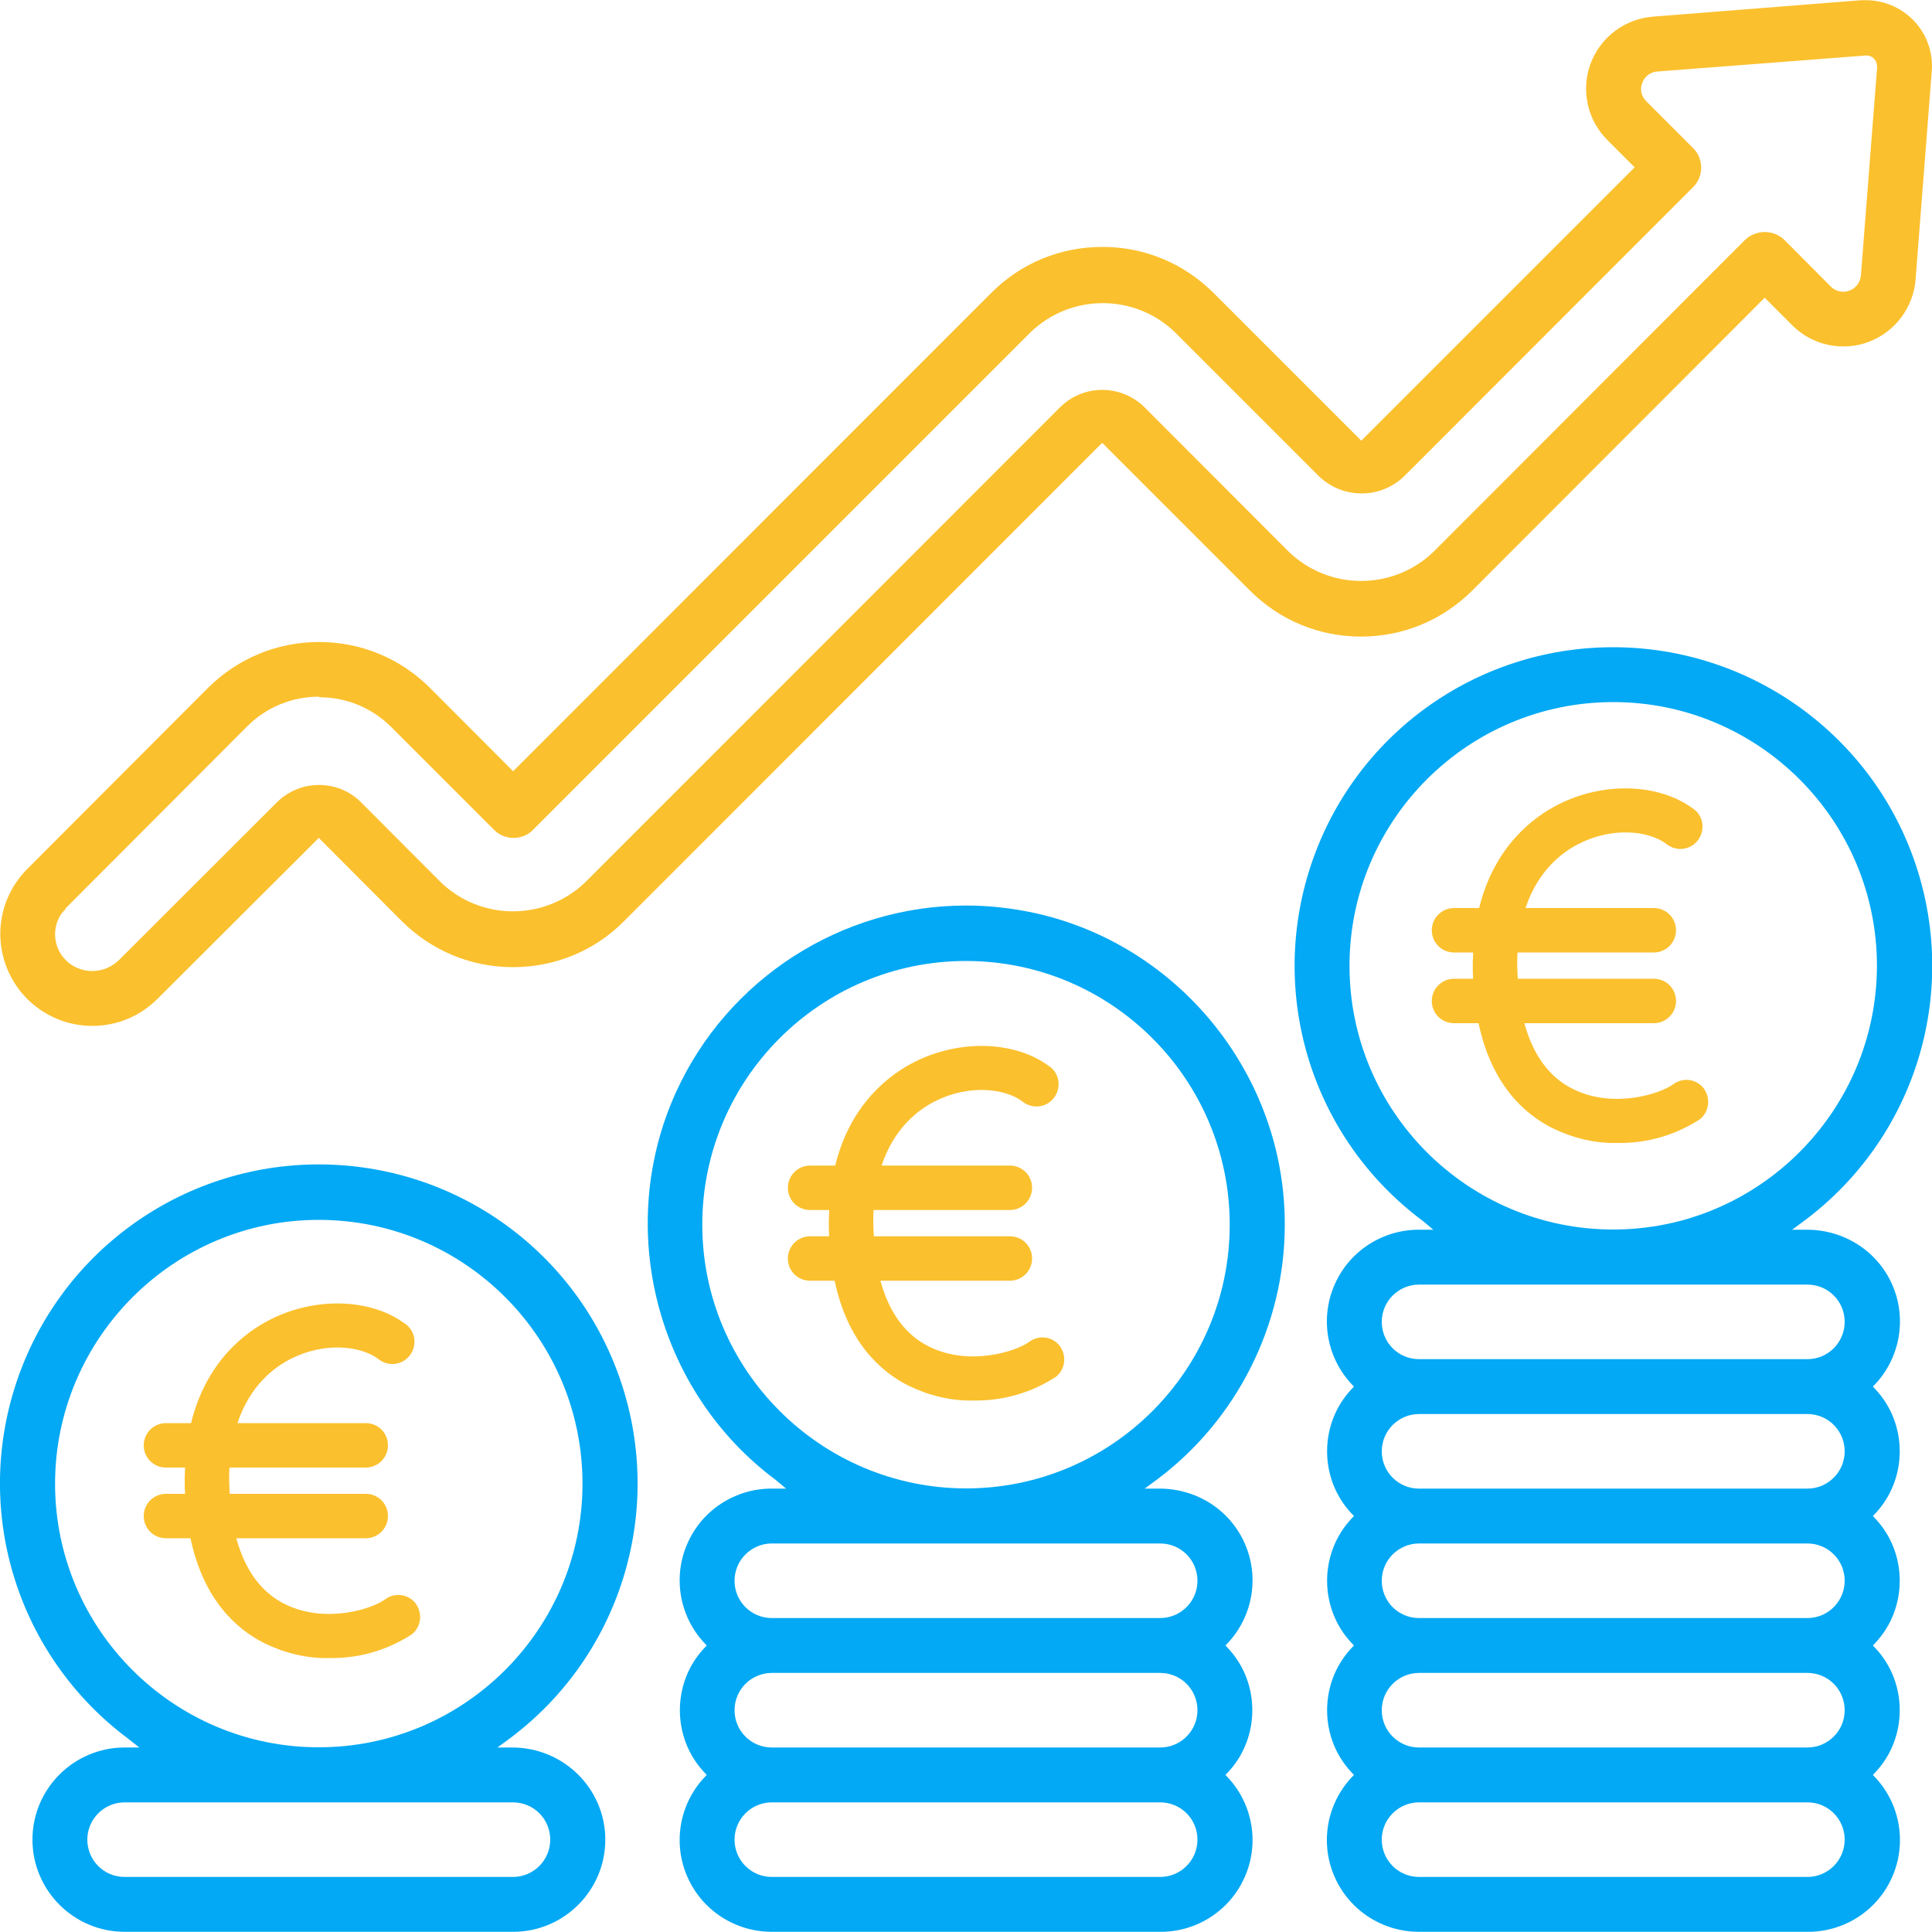 <svg xmlns="http://www.w3.org/2000/svg" id="Layer_1" viewBox="0 0 100 100"><path d="m21.55,83.04c-.18-.25-.44-.42-.74-.47-.3-.05-.61.02-.86.2-.67.51-3.13,1.3-5.22.25-1.22-.61-2.05-1.76-2.5-3.4h6.7c.63,0,1.15-.51,1.15-1.15s-.51-1.15-1.15-1.15h-7.04c-.01-.25-.03-.5-.03-.77,0-.2,0-.4.02-.59h7.05c.63,0,1.15-.51,1.15-1.15s-.51-1.15-1.15-1.15h-6.64c.65-1.95,1.9-2.89,2.75-3.32,1.76-.9,3.63-.68,4.54,0,.04.03.07.06.11.08.53.34,1.24.19,1.58-.35s.19-1.24-.33-1.57c-1.77-1.3-4.63-1.38-6.95-.2-1.31.66-3.32,2.18-4.1,5.36h-1.3c-.63,0-1.15.51-1.15,1.15s.51,1.15,1.15,1.15h.99c0,.19-.02.38-.02.58,0,.27,0,.52.02.78h-.99c-.63,0-1.15.51-1.15,1.15s.51,1.15,1.15,1.15h1.27c.67,3.17,2.36,4.7,3.84,5.44,1.03.5,2.2.79,3.33.76.05,0,.11,0,.16,0,1.46,0,2.88-.42,4.13-1.23.47-.38.56-1.06.22-1.55Z" style="fill:#fbc02d; stroke-width:0px;"></path><path d="m54.89,69.71c-.18-.25-.44-.42-.74-.47-.3-.05-.61.02-.86.2-.67.51-3.13,1.3-5.22.25-1.22-.61-2.05-1.76-2.5-3.4h6.7c.63,0,1.15-.51,1.15-1.15s-.51-1.15-1.15-1.15h-7.04c-.01-.25-.03-.5-.03-.77,0-.2,0-.4.02-.59h7.05c.63,0,1.15-.51,1.15-1.15s-.51-1.15-1.15-1.15h-6.64c.65-1.95,1.9-2.89,2.75-3.32,1.76-.9,3.63-.68,4.54,0,.04.03.07.06.11.08.53.34,1.24.19,1.58-.35s.19-1.24-.33-1.57c-1.77-1.3-4.63-1.38-6.95-.2-1.31.66-3.32,2.18-4.1,5.36h-1.3c-.63,0-1.15.51-1.15,1.15s.51,1.15,1.15,1.15h.99c0,.19-.02.38-.02.58,0,.27,0,.52.02.78h-.99c-.63,0-1.15.51-1.15,1.15s.51,1.15,1.15,1.15h1.27c.67,3.17,2.36,4.7,3.84,5.44,1.03.5,2.2.79,3.33.76.05,0,.11,0,.16,0,1.46,0,2.88-.42,4.13-1.23.47-.38.56-1.06.22-1.55Z" style="fill:#fbc02d; stroke-width:0px;"></path><path d="m88.22,56.38c-.18-.25-.44-.42-.74-.47-.3-.05-.61.02-.86.2-.67.51-3.13,1.3-5.22.25-1.22-.61-2.05-1.76-2.5-3.4h6.7c.63,0,1.15-.51,1.15-1.15s-.51-1.15-1.15-1.15h-7.04c-.01-.25-.03-.5-.03-.77,0-.2,0-.4.02-.59h7.05c.63,0,1.15-.51,1.15-1.15s-.51-1.15-1.15-1.15h-6.64c.65-1.95,1.9-2.89,2.75-3.32,1.76-.9,3.63-.68,4.54,0,.04.03.07.06.11.08.53.34,1.24.19,1.58-.35s.19-1.24-.33-1.57c-1.77-1.3-4.63-1.38-6.95-.2-1.31.66-3.32,2.18-4.1,5.36h-1.3c-.63,0-1.15.51-1.15,1.15s.51,1.15,1.15,1.15h.99c0,.19-.02.38-.02.58,0,.27,0,.52.02.78h-.99c-.63,0-1.15.51-1.15,1.15s.51,1.15,1.15,1.15h1.27c.67,3.17,2.36,4.7,3.84,5.44,1.03.5,2.2.79,3.33.76.05,0,.11,0,.16,0,1.46,0,2.88-.42,4.13-1.23.47-.38.56-1.06.22-1.55Z" style="fill:#fbc02d; stroke-width:0px;"></path><path d="m4.78,53.1c-1.93,0-3.66-1.16-4.4-2.94-.74-1.79-.33-3.82,1.04-5.19l9.34-9.36c1.54-1.53,3.58-2.38,5.75-2.38s4.21.84,5.75,2.38l4.3,4.31,24.75-24.76c1.53-1.54,3.57-2.38,5.75-2.38s4.21.85,5.75,2.38l7.65,7.65,14.15-14.15-1.42-1.42c-1.03-1.03-1.37-2.58-.86-3.95.51-1.37,1.78-2.32,3.24-2.43L96.35.01c.07,0,.15,0,.23,0,.91,0,1.77.36,2.42,1,.7.7,1.06,1.66.99,2.65l-.84,10.8c-.11,1.46-1.07,2.73-2.44,3.24-.42.16-.86.23-1.3.23-1,0-1.94-.39-2.65-1.1l-1.42-1.42-15.14,15.16c-1.54,1.53-3.58,2.38-5.75,2.38s-4.21-.84-5.75-2.38l-7.65-7.65-24.75,24.76c-1.53,1.54-3.58,2.38-5.75,2.38s-4.21-.85-5.75-2.38l-4.3-4.31s-8.22,8.2-8.35,8.33c-.9.9-2.1,1.4-3.37,1.4h0Zm11.73-17.04c-1.41,0-2.74.55-3.73,1.55l-9.39,9.41-.02.06c-.31.28-.52.77-.52,1.28s.21,1,.57,1.35c.36.36.85.55,1.36.55s.99-.2,1.36-.55l8.18-8.17c.58-.58,1.36-.91,2.19-.91s1.61.32,2.19.91l4.12,4.13c1.01.97,2.34,1.5,3.73,1.5s2.72-.53,3.73-1.49l24.58-24.59c.57-.58,1.37-.91,2.19-.91s1.62.33,2.2.91l7.47,7.48c1.01.97,2.34,1.5,3.73,1.5s2.72-.53,3.73-1.49l16.15-16.17c.27-.25.63-.4,1.01-.4s.74.14,1.01.4l2.42,2.43c.17.17.4.26.64.26.11,0,.22-.02.32-.06.33-.12.56-.43.59-.78l.84-10.78c0-.17-.05-.33-.17-.45-.09-.1-.24-.16-.38-.16l-10.82.83c-.36.02-.67.25-.79.6-.13.31-.05.69.21.94l2.43,2.43c.55.55.55,1.46,0,2.01l-14.97,14.98c-.59.56-1.37.88-2.19.88s-1.6-.31-2.2-.88l-7.47-7.47c-1.01-.97-2.34-1.5-3.73-1.5s-2.72.53-3.73,1.5l-25.76,25.76c-.26.27-.63.42-1.01.42s-.74-.15-1.01-.42l-5.31-5.31c-1-1-2.32-1.55-3.73-1.55Z" style="fill:#fbc02d; stroke-width:0px;"></path><path d="m39.95,99.99c-1.9,0-3.6-1.11-4.36-2.82-.77-1.72-.44-3.74.83-5.13l.16-.17-.16-.17c-1.64-1.78-1.64-4.58,0-6.36l.16-.17-.16-.17c-1.27-1.39-1.6-3.41-.83-5.13.76-1.72,2.47-2.82,4.34-2.82h.76l-.54-.45c-6.19-4.61-8.35-13.05-5.16-20.07,2.67-5.87,8.56-9.66,15.01-9.66,1.18,0,2.36.13,3.52.38,7.54,1.64,13,8.44,12.98,16.15,0,5.18-2.49,10.11-6.64,13.2l-.61.45h.76c1.94,0,3.65,1.11,4.41,2.82.77,1.72.44,3.74-.83,5.13l-.16.17.16.17c1.64,1.78,1.64,4.58,0,6.36l-.16.17.16.17c1.27,1.39,1.6,3.41.83,5.13-.76,1.72-2.47,2.82-4.34,2.82h-20.12Zm0-6.7c-1.06,0-1.93.86-1.93,1.93s.86,1.93,1.93,1.93h20.1c1.06,0,1.93-.86,1.93-1.93s-.86-1.93-1.93-1.93h-20.1Zm0-6.7c-1.06,0-1.93.86-1.93,1.93s.86,1.93,1.93,1.93h20.1c1.06,0,1.93-.86,1.93-1.93s-.86-1.93-1.93-1.93h-20.1Zm0-6.7c-1.06,0-1.93.86-1.93,1.93s.86,1.93,1.93,1.93h20.1c1.06,0,1.93-.86,1.93-1.93s-.86-1.93-1.93-1.93h-20.1Zm10.05-30.15c-7.53,0-13.65,6.12-13.65,13.65,0,7.52,6.13,13.64,13.65,13.65,7.53,0,13.65-6.12,13.65-13.65s-6.12-13.65-13.65-13.65Z" style="fill:#03a9f4; stroke-width:0px;"></path><path d="m73.45,99.99c-1.9,0-3.6-1.11-4.36-2.82-.77-1.72-.44-3.74.83-5.13l.16-.17-.16-.17c-1.64-1.78-1.64-4.58,0-6.36l.16-.17-.16-.17c-1.64-1.78-1.64-4.58,0-6.36l.16-.17-.16-.17c-1.64-1.78-1.64-4.58,0-6.36l.16-.17-.16-.17c-1.27-1.39-1.6-3.41-.83-5.13.76-1.72,2.47-2.82,4.34-2.82h.76l-.54-.45c-5.71-4.25-8.04-11.65-5.8-18.41,2.24-6.75,8.53-11.29,15.64-11.29s13.44,4.54,15.68,11.29c2.24,6.76-.09,14.16-5.8,18.41l-.61.45h.76c1.94,0,3.65,1.11,4.41,2.82.77,1.72.44,3.74-.83,5.13l-.16.17.16.17c1.64,1.78,1.64,4.58,0,6.36l-.16.17.16.17c1.64,1.78,1.64,4.58,0,6.36l-.16.17.16.17c1.64,1.78,1.64,4.58,0,6.36l-.16.17.16.17c1.27,1.39,1.6,3.41.83,5.13-.76,1.72-2.47,2.82-4.34,2.82h-20.12Zm0-6.7c-1.06,0-1.93.86-1.93,1.93s.86,1.93,1.93,1.93h20.1c1.06,0,1.93-.86,1.93-1.93s-.86-1.93-1.93-1.93h-20.1Zm0-6.7c-1.06,0-1.93.86-1.93,1.93s.86,1.93,1.93,1.93h20.1c1.06,0,1.93-.86,1.93-1.93s-.86-1.93-1.93-1.93h-20.1Zm0-6.7c-1.06,0-1.93.86-1.93,1.93s.86,1.93,1.93,1.93h20.1c1.06,0,1.93-.86,1.93-1.93s-.86-1.93-1.93-1.93h-20.1Zm0-6.7c-1.06,0-1.93.86-1.93,1.93s.86,1.93,1.93,1.93h20.1c1.06,0,1.93-.86,1.93-1.93s-.86-1.93-1.93-1.93h-20.1Zm0-6.7c-1.06,0-1.93.86-1.93,1.93s.86,1.93,1.93,1.93h20.1c1.06,0,1.93-.86,1.93-1.93s-.86-1.93-1.93-1.93h-20.1Zm10.05-30.15c-7.53,0-13.65,6.12-13.65,13.65s6.12,13.65,13.65,13.65c7.52,0,13.64-6.13,13.65-13.65,0-7.53-6.12-13.65-13.65-13.65Z" style="fill:#03a9f4; stroke-width:0px;"></path><path d="m6.45,99.99c-2.63,0-4.77-2.14-4.77-4.77s2.14-4.77,4.77-4.77h.76l-.57-.45c-5.71-4.26-8.04-11.66-5.8-18.42s8.54-11.31,15.66-11.31,13.42,4.54,15.66,11.31c2.24,6.76-.09,14.17-5.8,18.42l-.61.45h.76c2.67,0,4.82,2.14,4.82,4.77s-2.14,4.77-4.77,4.77H6.45Zm0-6.7c-1.06,0-1.93.86-1.93,1.93s.86,1.93,1.93,1.93h20.1c1.06,0,1.93-.86,1.93-1.93s-.86-1.93-1.93-1.93H6.45Zm10.05-30.15c-7.52,0-13.64,6.13-13.65,13.65,0,7.53,6.12,13.65,13.65,13.65s13.65-6.12,13.65-13.65-6.12-13.65-13.65-13.65h0Z" style="fill:#03a9f4; stroke-width:0px;"></path></svg>